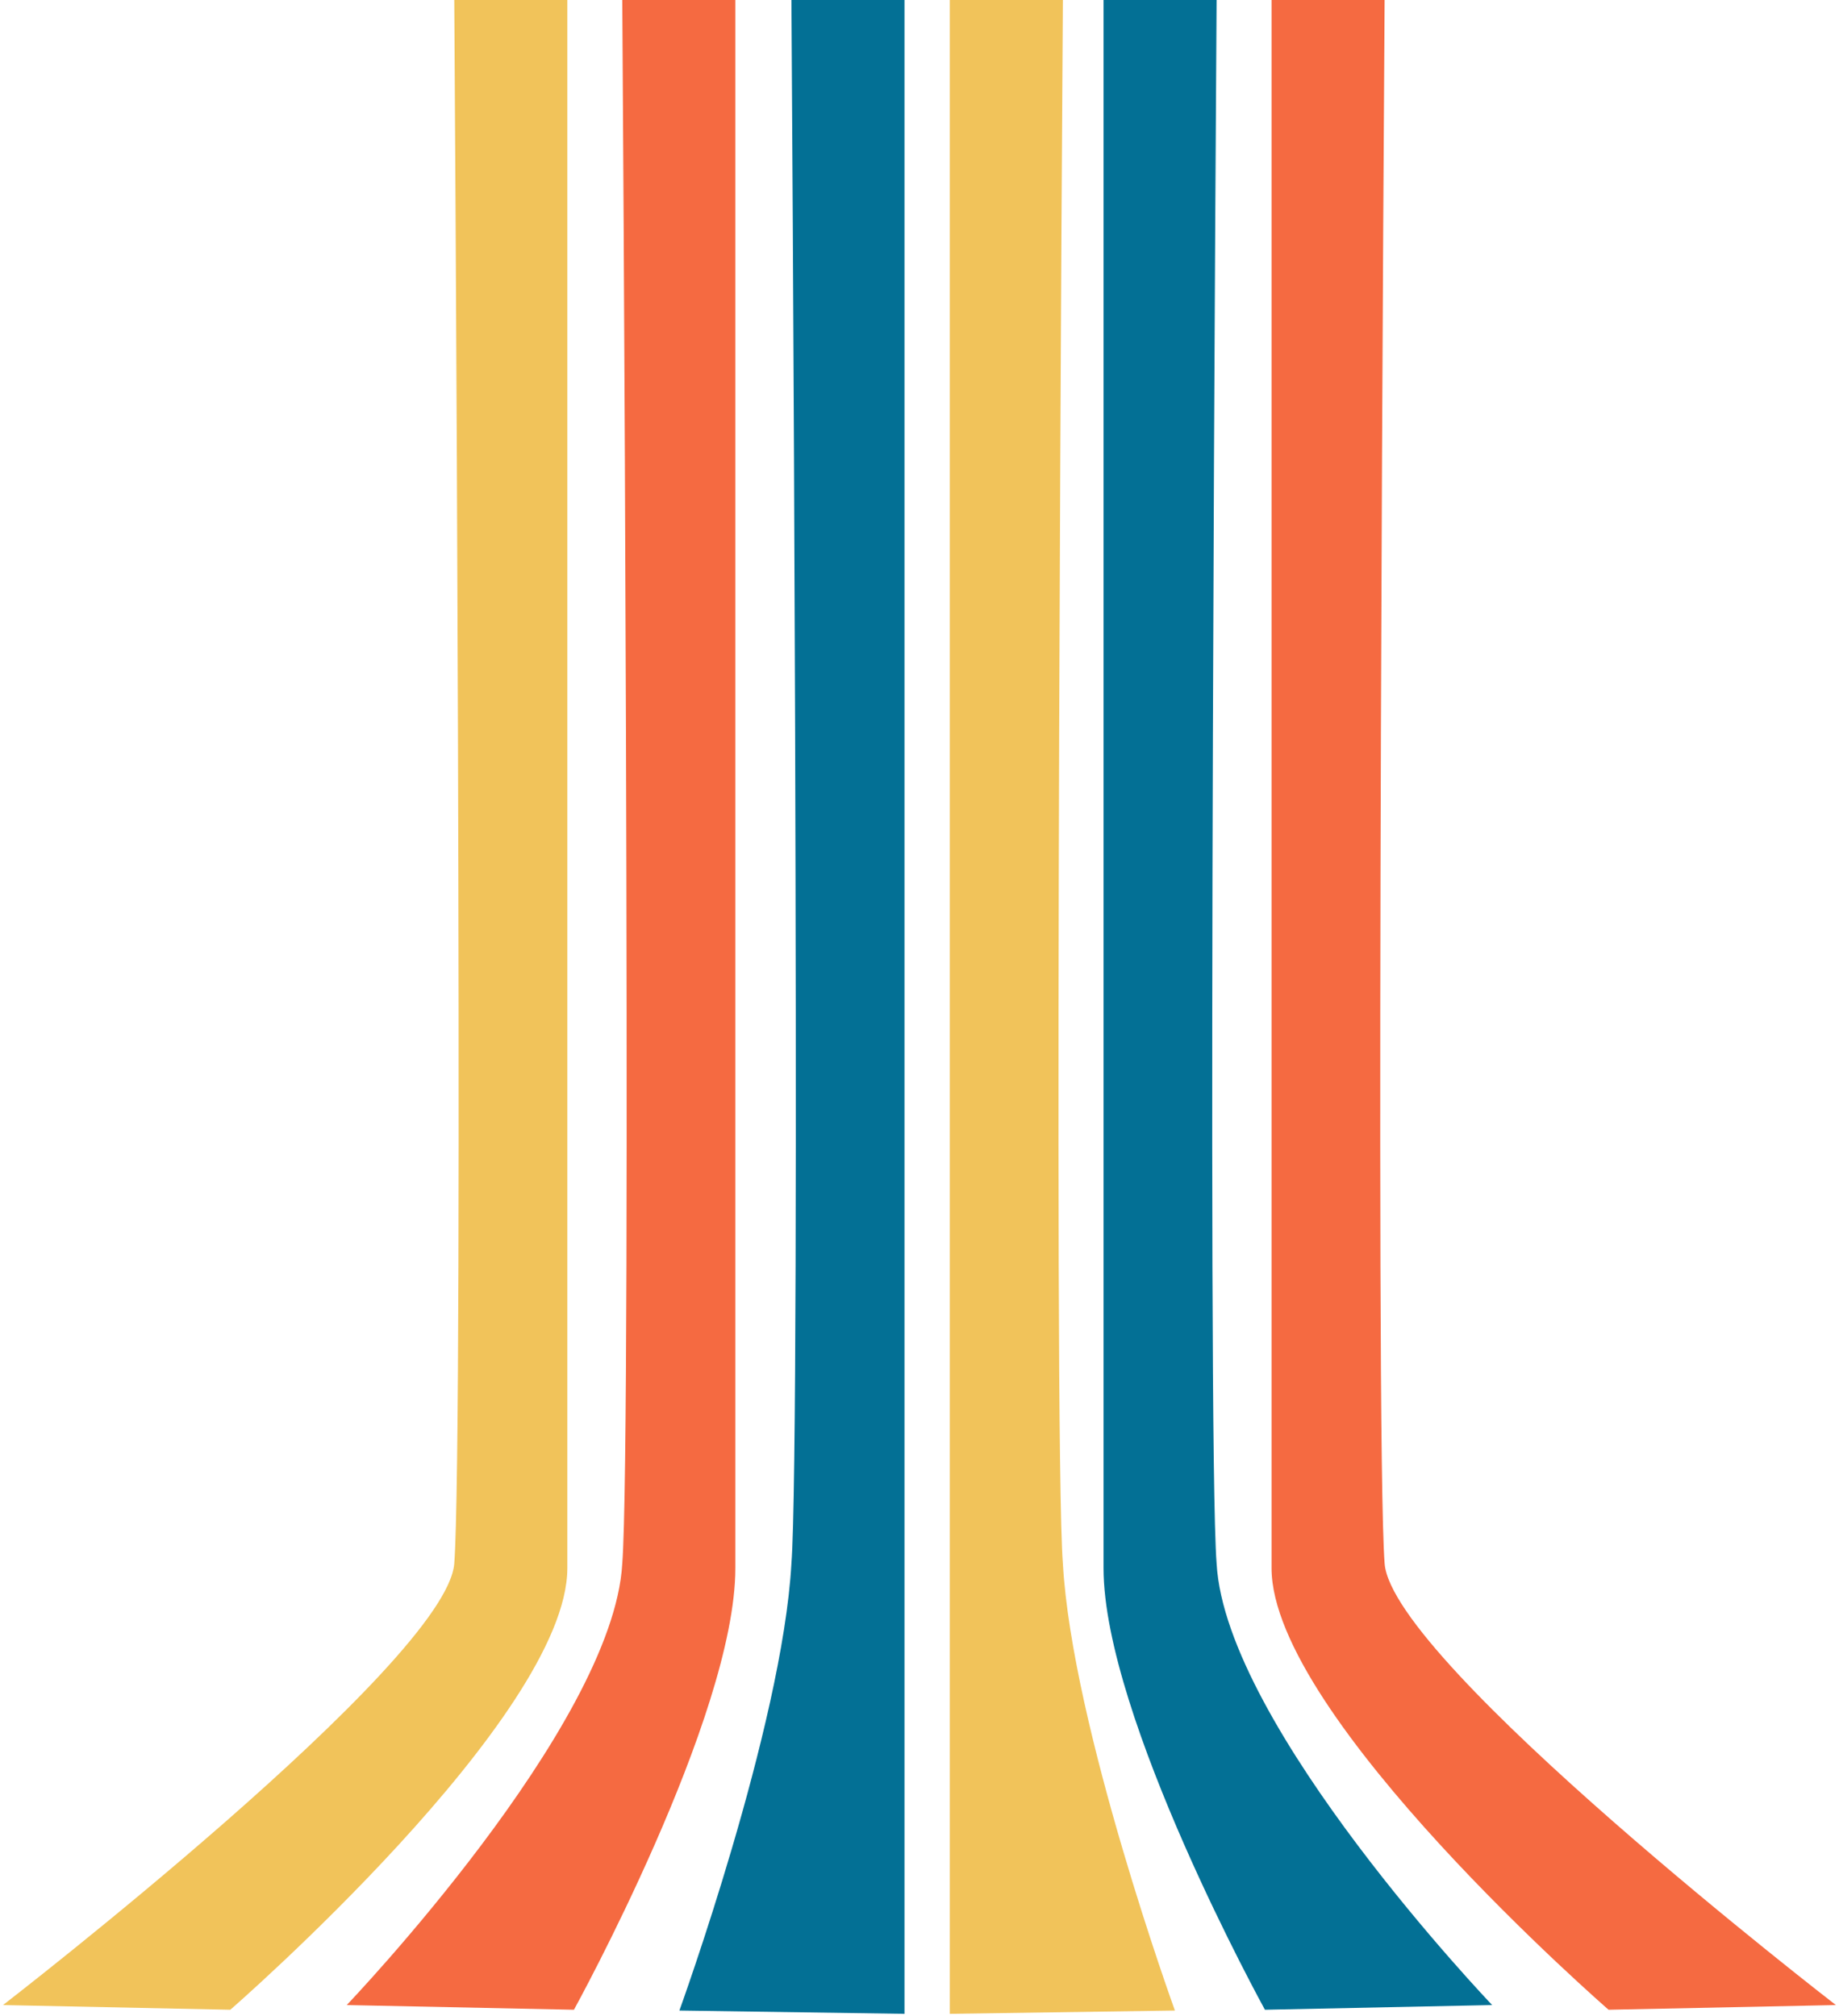 <?xml version="1.0" encoding="UTF-8"?><svg xmlns="http://www.w3.org/2000/svg" xmlns:xlink="http://www.w3.org/1999/xlink" clip-rule="evenodd" fill-rule="evenodd" height="972.2" preserveAspectRatio="xMidYMid meet" stroke-linejoin="round" stroke-miterlimit="2" version="1.0" viewBox="0.1 0.0 886.8 972.2" width="886.8" zoomAndPan="magnify"><g><g><g id="change1_2"><path d="M14120,4520L13992,4520L13992,5779.08L14246.8,5777.02C14246.8,5777.02 14130.3,5599.5 14120,5497.8C14108.8,5418.59 14120,4520 14120,4520Z" fill="#f1c35a" transform="matrix(.426 0 0 .772 -5502.474 -3490.203)"/></g><g id="change2_2"><path d="M14120,4520L13992,4520L13992,5779.08L14246.8,5777.02C14246.8,5777.02 14130.3,5599.5 14120,5497.8C14108.8,5418.59 14120,4520 14120,4520Z" fill="#037095" transform="matrix(-.426 0 0 .772 6396.854 -3490.203)"/></g><g id="change2_1"><path d="M14120,4520L13992,4520L13992,5500.63C13992,5593.44 14174.7,5776.53 14174.7,5776.53L14431.9,5773.59C14431.9,5773.59 14130.3,5599.5 14120,5497.8C14108.8,5418.59 14120,4520 14120,4520Z" fill="#037095" transform="matrix(.426 0 0 .772 -5428.346 -3490.203)"/></g><g id="change3_1"><path d="M14120,4520L13992,4520L13992,5500.63C13992,5593.44 14174.7,5776.53 14174.7,5776.53L14431.9,5773.59C14431.9,5773.59 14130.3,5599.5 14120,5497.8C14108.8,5418.59 14120,4520 14120,4520Z" fill="#f56a41" transform="matrix(-.426 0 0 .772 6315.29 -3490.203)"/></g><g id="change3_2"><path d="M14120,4520L13992,4520L13992,5500.63C13992,5593.44 14373.5,5776.53 14373.5,5776.53L14630.8,5773.59C14630.8,5773.59 14128.7,5559.73 14120,5497.8C14108.8,5418.59 14120,4520 14120,4520Z" fill="#f56a41" transform="matrix(.426 0 0 .772 -5347.327 -3490.203)"/></g><g id="change1_1"><path d="M14120,4520L13992,4520L13992,5500.63C13992,5593.44 14373.5,5776.53 14373.5,5776.53L14630.8,5773.59C14630.8,5773.59 14128.7,5559.73 14120,5497.8C14108.8,5418.59 14120,4520 14120,4520Z" fill="#f1c35a" transform="matrix(-.426 0 0 .772 6234.272 -3490.203)"/></g></g></g></svg>